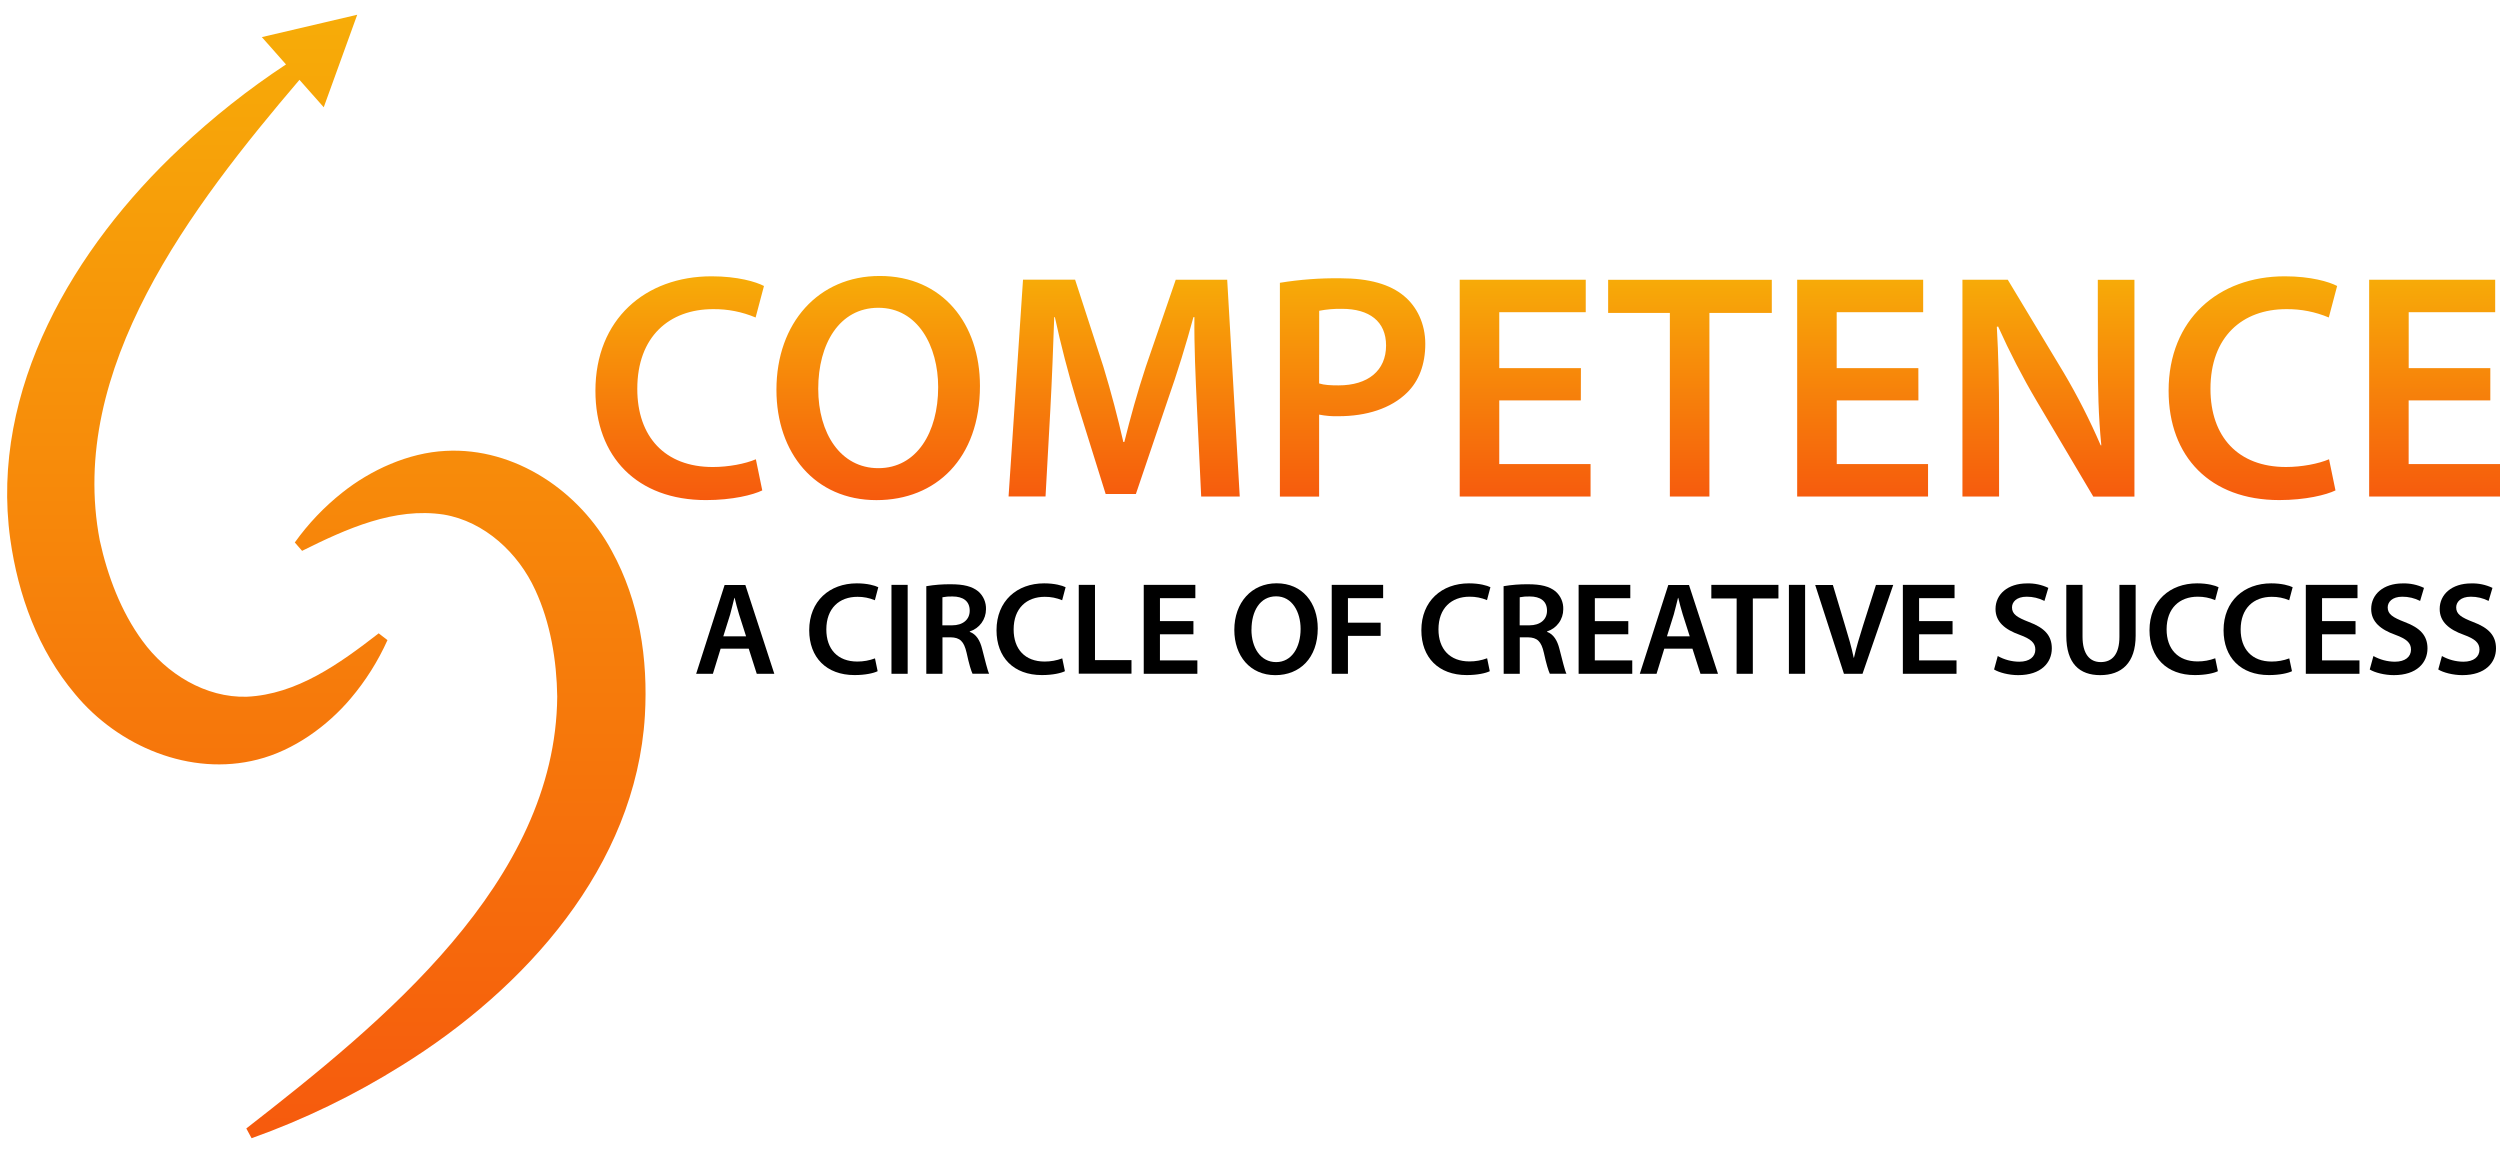 <svg width="165" height="76" viewBox="0 0 165 76" fill="none" xmlns="http://www.w3.org/2000/svg">
<path fill-rule="evenodd" clip-rule="evenodd" d="M25.573 42.248C24.948 43.639 24.131 44.935 23.145 46.099C21.616 47.91 19.398 49.528 16.995 50.132C12.565 51.268 7.804 49.259 4.956 45.81C2.511 42.909 1.196 39.283 0.677 35.578C-0.687 25.69 4.906 16.32 11.888 9.783C14.053 7.741 16.391 5.891 18.876 4.253L17.282 2.449L23.577 0.973L21.367 7.079L19.764 5.269C12.629 13.642 4.414 24.35 6.586 35.674C7.097 38.015 7.991 40.374 9.397 42.291C10.969 44.462 13.564 46.068 16.295 45.984C19.584 45.831 22.395 43.815 24.993 41.8L25.573 42.248ZM29.42 29.758C33.988 29.514 38.261 32.423 40.376 36.359C42.204 39.683 42.781 43.495 42.563 47.232C41.964 57.197 34.635 65.285 26.506 70.325C23.389 72.278 20.069 73.887 16.605 75.123L16.256 74.478C25.191 67.515 36.676 58.24 36.777 45.976C36.742 43.582 36.328 41.095 35.326 38.937C34.212 36.499 31.982 34.414 29.288 33.962C26.034 33.467 22.876 34.891 19.938 36.356L19.457 35.803C20.344 34.562 21.401 33.451 22.598 32.505C24.453 31.029 26.944 29.878 29.42 29.758Z" fill="url(#paint0_linear_245_9)"/>
<path fill-rule="evenodd" clip-rule="evenodd" d="M57.845 33.008C61.771 33.008 64.677 30.267 64.677 25.471C64.677 21.375 62.217 18.213 58.057 18.214C54.025 18.214 51.245 21.312 51.245 25.726C51.245 29.909 53.791 33.008 57.845 33.008ZM57.971 30.899C55.467 30.899 54.003 28.59 54.003 25.661C54.003 22.712 55.388 20.315 57.971 20.313C60.583 20.313 61.919 22.857 61.919 25.551C61.919 28.543 60.497 30.899 57.971 30.899ZM46.597 33.006C48.337 33.006 49.695 32.665 50.31 32.367L49.887 30.312C49.187 30.611 48.083 30.823 47.043 30.823C43.886 30.823 42.061 28.827 42.061 25.665C42.061 22.228 44.162 20.403 47.069 20.403C48.031 20.393 48.984 20.581 49.87 20.955L50.422 18.875C49.891 18.597 48.682 18.236 46.963 18.236C42.586 18.236 39.298 21.079 39.298 25.791C39.298 30.162 42.056 33.006 46.597 33.006ZM79.001 26.935L78.995 26.805C78.91 24.985 78.809 22.816 78.831 20.93H78.767C78.299 22.671 77.705 24.602 77.069 26.406L74.969 32.602H72.973L71.063 26.489C70.511 24.665 70.003 22.713 69.621 20.929H69.579C69.515 22.797 69.429 25.067 69.323 27.019L69.005 32.768H66.565L67.519 18.46H70.957L72.825 24.209C73.336 25.885 73.779 27.583 74.141 29.174H74.205C74.588 27.625 75.075 25.863 75.627 24.192L77.599 18.462H80.995L81.823 32.771H79.278L79.001 26.935ZM88.462 18.366C87.126 18.349 85.791 18.449 84.473 18.664V32.775H87.062V27.364C87.483 27.447 87.911 27.483 88.34 27.47C90.186 27.47 91.799 26.961 92.86 25.921C93.645 25.157 94.069 24.054 94.069 22.696C94.069 21.358 93.512 20.234 92.664 19.534C91.752 18.77 90.379 18.366 88.462 18.366ZM88.34 25.435C87.804 25.435 87.401 25.413 87.062 25.307L87.067 20.511C87.563 20.416 88.068 20.373 88.573 20.383C90.377 20.383 91.481 21.211 91.481 22.803C91.481 24.459 90.292 25.435 88.34 25.435ZM104.335 26.425H98.951V30.627H104.977V32.771H96.341V18.463H104.659V20.606H98.951V24.298H104.341L104.335 26.425ZM106.137 20.653H110.211V32.77H112.821V20.653H116.939V18.467H106.137V20.653ZM126.615 26.425H121.225V30.627H127.251V32.771H118.613V18.463H126.929V20.606H121.221V24.298H126.611L126.615 26.425ZM129.521 18.463V32.771H131.939V27.661C131.939 25.305 131.897 23.417 131.791 21.571L131.876 21.549C132.632 23.237 133.482 24.88 134.423 26.473L138.157 32.775H140.873V18.466H138.455V23.449C138.455 25.635 138.497 27.474 138.687 29.391H138.645C137.934 27.742 137.119 26.14 136.205 24.595L132.513 18.463H129.521ZM154.142 32.367C153.526 32.664 152.168 33.005 150.428 33.005C145.887 33.005 143.128 30.162 143.128 25.79C143.128 21.078 146.418 18.236 150.793 18.236C152.511 18.236 153.721 18.596 154.251 18.875L153.7 20.954C152.814 20.581 151.861 20.393 150.899 20.403C147.992 20.403 145.891 22.227 145.891 25.665C145.891 28.827 147.716 30.822 150.874 30.822C151.914 30.822 153.017 30.61 153.717 30.311L154.142 32.367ZM158.971 26.425H164.361V24.298H158.974V20.606H164.682V18.463H156.364V32.771H165V30.627H158.971V26.425Z" fill="url(#paint1_linear_245_9)"/>
<path d="M47.562 42.81L47.051 44.471H45.946L47.825 38.608H49.193L51.104 44.471H49.946L49.416 42.81H47.562ZM49.242 42L48.781 40.556C48.667 40.2 48.572 39.8 48.485 39.46H48.468C48.381 39.8 48.285 40.209 48.19 40.556L47.737 42H49.242Z" fill="black"/>
<path d="M57.924 44.299C57.668 44.427 57.114 44.555 56.401 44.555C54.54 44.555 53.408 43.39 53.408 41.597C53.408 39.666 54.757 38.501 56.549 38.501C57.253 38.501 57.75 38.647 57.967 38.756L57.741 39.616C57.377 39.463 56.986 39.386 56.591 39.39C55.399 39.39 54.538 40.138 54.538 41.547C54.538 42.844 55.286 43.662 56.582 43.662C56.981 43.664 57.376 43.593 57.749 43.453L57.924 44.299Z" fill="black"/>
<path d="M59.906 38.601V44.47H58.837V38.601H59.906Z" fill="black"/>
<path d="M61.136 38.688C61.67 38.598 62.212 38.555 62.753 38.561C63.598 38.561 64.159 38.7 64.564 39.031C64.732 39.177 64.865 39.359 64.954 39.564C65.042 39.769 65.083 39.991 65.075 40.214C65.075 40.539 64.971 40.857 64.778 41.12C64.586 41.382 64.315 41.577 64.004 41.675V41.702C64.431 41.858 64.682 42.268 64.822 42.833C65.013 43.563 65.169 44.238 65.283 44.468H64.187C64.1 44.294 63.952 43.816 63.796 43.086C63.621 42.319 63.351 42.076 62.743 42.063H62.203V44.47H61.136V38.688ZM62.196 41.272H62.835C63.558 41.272 64.001 40.888 64.001 40.306C64.001 39.667 63.558 39.367 62.862 39.367C62.64 39.36 62.418 39.377 62.2 39.419L62.196 41.272Z" fill="black"/>
<path d="M70.285 44.299C70.029 44.427 69.476 44.555 68.763 44.555C66.901 44.555 65.77 43.39 65.77 41.597C65.77 39.666 67.119 38.501 68.912 38.501C69.616 38.501 70.111 38.647 70.33 38.756L70.102 39.616C69.739 39.463 69.347 39.386 68.953 39.39C67.762 39.39 66.9 40.138 66.9 41.547C66.9 42.844 67.648 43.662 68.944 43.662C69.341 43.664 69.736 43.593 70.109 43.453L70.285 44.299Z" fill="black"/>
<path d="M71.198 38.601H72.269V43.568H74.678V44.462H71.198V38.601Z" fill="black"/>
<path d="M78.766 41.863H76.556V43.586H79.026V44.47H75.487V38.601H78.893V39.479H76.557V40.993H78.766V41.863Z" fill="black"/>
<path d="M86.972 41.472C86.972 43.438 85.78 44.56 84.17 44.56C82.51 44.56 81.465 43.29 81.465 41.577C81.465 39.766 82.604 38.497 84.257 38.497C85.963 38.497 86.972 39.793 86.972 41.472ZM82.595 41.55C82.595 42.751 83.196 43.699 84.223 43.699C85.25 43.699 85.84 42.733 85.84 41.506C85.84 40.401 85.292 39.358 84.223 39.358C83.153 39.358 82.599 40.341 82.599 41.55H82.595Z" fill="black"/>
<path d="M87.894 38.601H91.287V39.479H88.964V41.097H91.122V41.967H88.964V44.47H87.894V38.601Z" fill="black"/>
<path d="M98.325 44.299C98.069 44.427 97.516 44.555 96.802 44.555C94.94 44.555 93.81 43.39 93.81 41.597C93.81 39.666 95.158 38.501 96.95 38.501C97.655 38.501 98.151 38.647 98.368 38.756L98.142 39.608C97.778 39.455 97.387 39.378 96.992 39.382C95.8 39.382 94.939 40.131 94.939 41.54C94.939 42.836 95.688 43.654 96.983 43.654C97.382 43.656 97.777 43.586 98.15 43.446L98.325 44.299Z" fill="black"/>
<path d="M99.237 38.688C99.771 38.598 100.313 38.555 100.855 38.561C101.698 38.561 102.26 38.7 102.664 39.031C102.832 39.177 102.966 39.359 103.054 39.564C103.143 39.769 103.184 39.991 103.175 40.214C103.175 40.539 103.072 40.856 102.879 41.119C102.687 41.382 102.416 41.577 102.106 41.675V41.702C102.531 41.858 102.784 42.268 102.924 42.833C103.115 43.563 103.271 44.238 103.385 44.468H102.289C102.202 44.294 102.054 43.816 101.896 43.086C101.723 42.319 101.453 42.076 100.844 42.063H100.305V44.47H99.243L99.237 38.688ZM100.298 41.272H100.937C101.659 41.272 102.103 40.888 102.103 40.306C102.103 39.667 101.659 39.367 100.964 39.367C100.742 39.36 100.52 39.377 100.302 39.419L100.298 41.272Z" fill="black"/>
<path d="M107.467 41.863H105.258V43.586H107.729V44.47H104.189V38.601H107.6V39.479H105.26V40.993H107.468L107.467 41.863Z" fill="black"/>
<path d="M109.843 42.81L109.332 44.471H108.227L110.108 38.608H111.473L113.388 44.471H112.231L111.701 42.81H109.843ZM111.523 42L111.062 40.556C110.948 40.2 110.852 39.8 110.766 39.46H110.749C110.662 39.8 110.566 40.209 110.47 40.556L110.018 42H111.523Z" fill="black"/>
<path d="M114.619 39.497H112.948V38.602H117.377V39.497H115.687V44.47H114.616L114.619 39.497Z" fill="black"/>
<path d="M119.137 38.601V44.47H118.068V38.601H119.137Z" fill="black"/>
<path d="M121.7 44.47L119.803 38.608H120.969L121.77 41.278C121.996 42.018 122.196 42.696 122.344 43.41H122.362C122.517 42.714 122.735 42.005 122.961 41.287L123.814 38.604H124.954L122.926 44.47H121.7Z" fill="black"/>
<path d="M128.869 41.863H126.66V43.586H129.13V44.47H125.589V38.601H129V39.479H126.66V40.993H128.869V41.863Z" fill="black"/>
<path d="M131.852 43.298C132.286 43.541 132.773 43.67 133.27 43.673C133.949 43.673 134.332 43.351 134.332 42.872C134.332 42.428 134.035 42.168 133.296 41.897C132.322 41.55 131.704 41.036 131.704 40.193C131.704 39.227 132.505 38.505 133.784 38.505C134.269 38.491 134.751 38.592 135.189 38.8L134.934 39.661C134.569 39.476 134.167 39.381 133.758 39.383C133.08 39.383 132.792 39.741 132.792 40.088C132.792 40.54 133.132 40.75 133.915 41.054C134.937 41.437 135.42 41.948 135.42 42.794C135.42 43.742 134.707 44.559 133.202 44.559C132.575 44.559 131.931 44.386 131.609 44.186L131.852 43.298Z" fill="black"/>
<path d="M137.447 38.601V42.02C137.447 43.169 137.925 43.698 138.648 43.698C139.422 43.698 139.882 43.168 139.882 42.02V38.601H140.953V41.95C140.953 43.76 140.021 44.559 138.612 44.559C137.255 44.559 136.376 43.803 136.376 41.958V38.601H137.447Z" fill="black"/>
<path d="M146.381 44.299C146.126 44.427 145.573 44.555 144.86 44.555C142.997 44.555 141.867 43.39 141.867 41.597C141.867 39.666 143.216 38.501 145.007 38.501C145.712 38.501 146.208 38.647 146.425 38.756L146.199 39.608C145.835 39.455 145.444 39.378 145.049 39.382C143.857 39.382 142.996 40.131 142.996 41.54C142.996 42.836 143.745 43.654 145.04 43.654C145.438 43.656 145.833 43.586 146.205 43.446L146.381 44.299Z" fill="black"/>
<path d="M151.271 44.299C151.016 44.427 150.461 44.555 149.748 44.555C147.886 44.555 146.755 43.39 146.755 41.597C146.755 39.666 148.104 38.501 149.897 38.501C150.601 38.501 151.096 38.647 151.315 38.756L151.087 39.616C150.724 39.462 150.332 39.386 149.937 39.39C148.746 39.39 147.883 40.138 147.883 41.547C147.883 42.844 148.632 43.662 149.927 43.662C150.325 43.664 150.72 43.594 151.092 43.453L151.271 44.299Z" fill="black"/>
<path d="M155.465 41.863H153.255V43.586H155.725V44.47H152.184V38.601H155.595V39.479H153.255V40.993H155.465V41.863Z" fill="black"/>
<path d="M156.646 43.298C157.08 43.541 157.567 43.67 158.064 43.673C158.742 43.673 159.126 43.351 159.126 42.872C159.126 42.428 158.829 42.168 158.091 41.897C157.116 41.55 156.498 41.036 156.498 40.193C156.498 39.227 157.299 38.505 158.578 38.505C159.063 38.491 159.544 38.592 159.983 38.8L159.727 39.661C159.364 39.476 158.961 39.381 158.553 39.383C157.874 39.383 157.588 39.741 157.588 40.088C157.588 40.54 157.926 40.75 158.709 41.054C159.731 41.437 160.214 41.948 160.214 42.794C160.214 43.742 159.501 44.559 157.996 44.559C157.369 44.559 156.719 44.386 156.403 44.186L156.646 43.298Z" fill="black"/>
<path d="M161.168 43.298C161.601 43.541 162.088 43.67 162.584 43.673C163.264 43.673 163.646 43.351 163.646 42.872C163.646 42.428 163.351 42.168 162.611 41.897C161.636 41.55 161.019 41.036 161.019 40.193C161.019 39.227 161.819 38.505 163.098 38.505C163.583 38.491 164.065 38.592 164.503 38.8L164.248 39.661C163.884 39.476 163.482 39.381 163.074 39.383C162.395 39.383 162.108 39.741 162.108 40.088C162.108 40.54 162.448 40.75 163.229 41.054C164.251 41.437 164.736 41.948 164.736 42.794C164.736 43.742 164.022 44.559 162.517 44.559C161.891 44.559 161.247 44.386 160.925 44.186L161.168 43.298Z" fill="black"/>
<defs>
<linearGradient id="paint0_linear_245_9" x1="21.539" y1="0.973" x2="21.539" y2="75.123" gradientUnits="userSpaceOnUse">
<stop stop-color="#F7AC08"/>
<stop offset="1" stop-color="#F65A0D"/>
</linearGradient>
<linearGradient id="paint1_linear_245_9" x1="102.149" y1="18.214" x2="102.149" y2="33.008" gradientUnits="userSpaceOnUse">
<stop stop-color="#F7AC08"/>
<stop offset="1" stop-color="#F65A0D"/>
</linearGradient>
</defs>
</svg>
